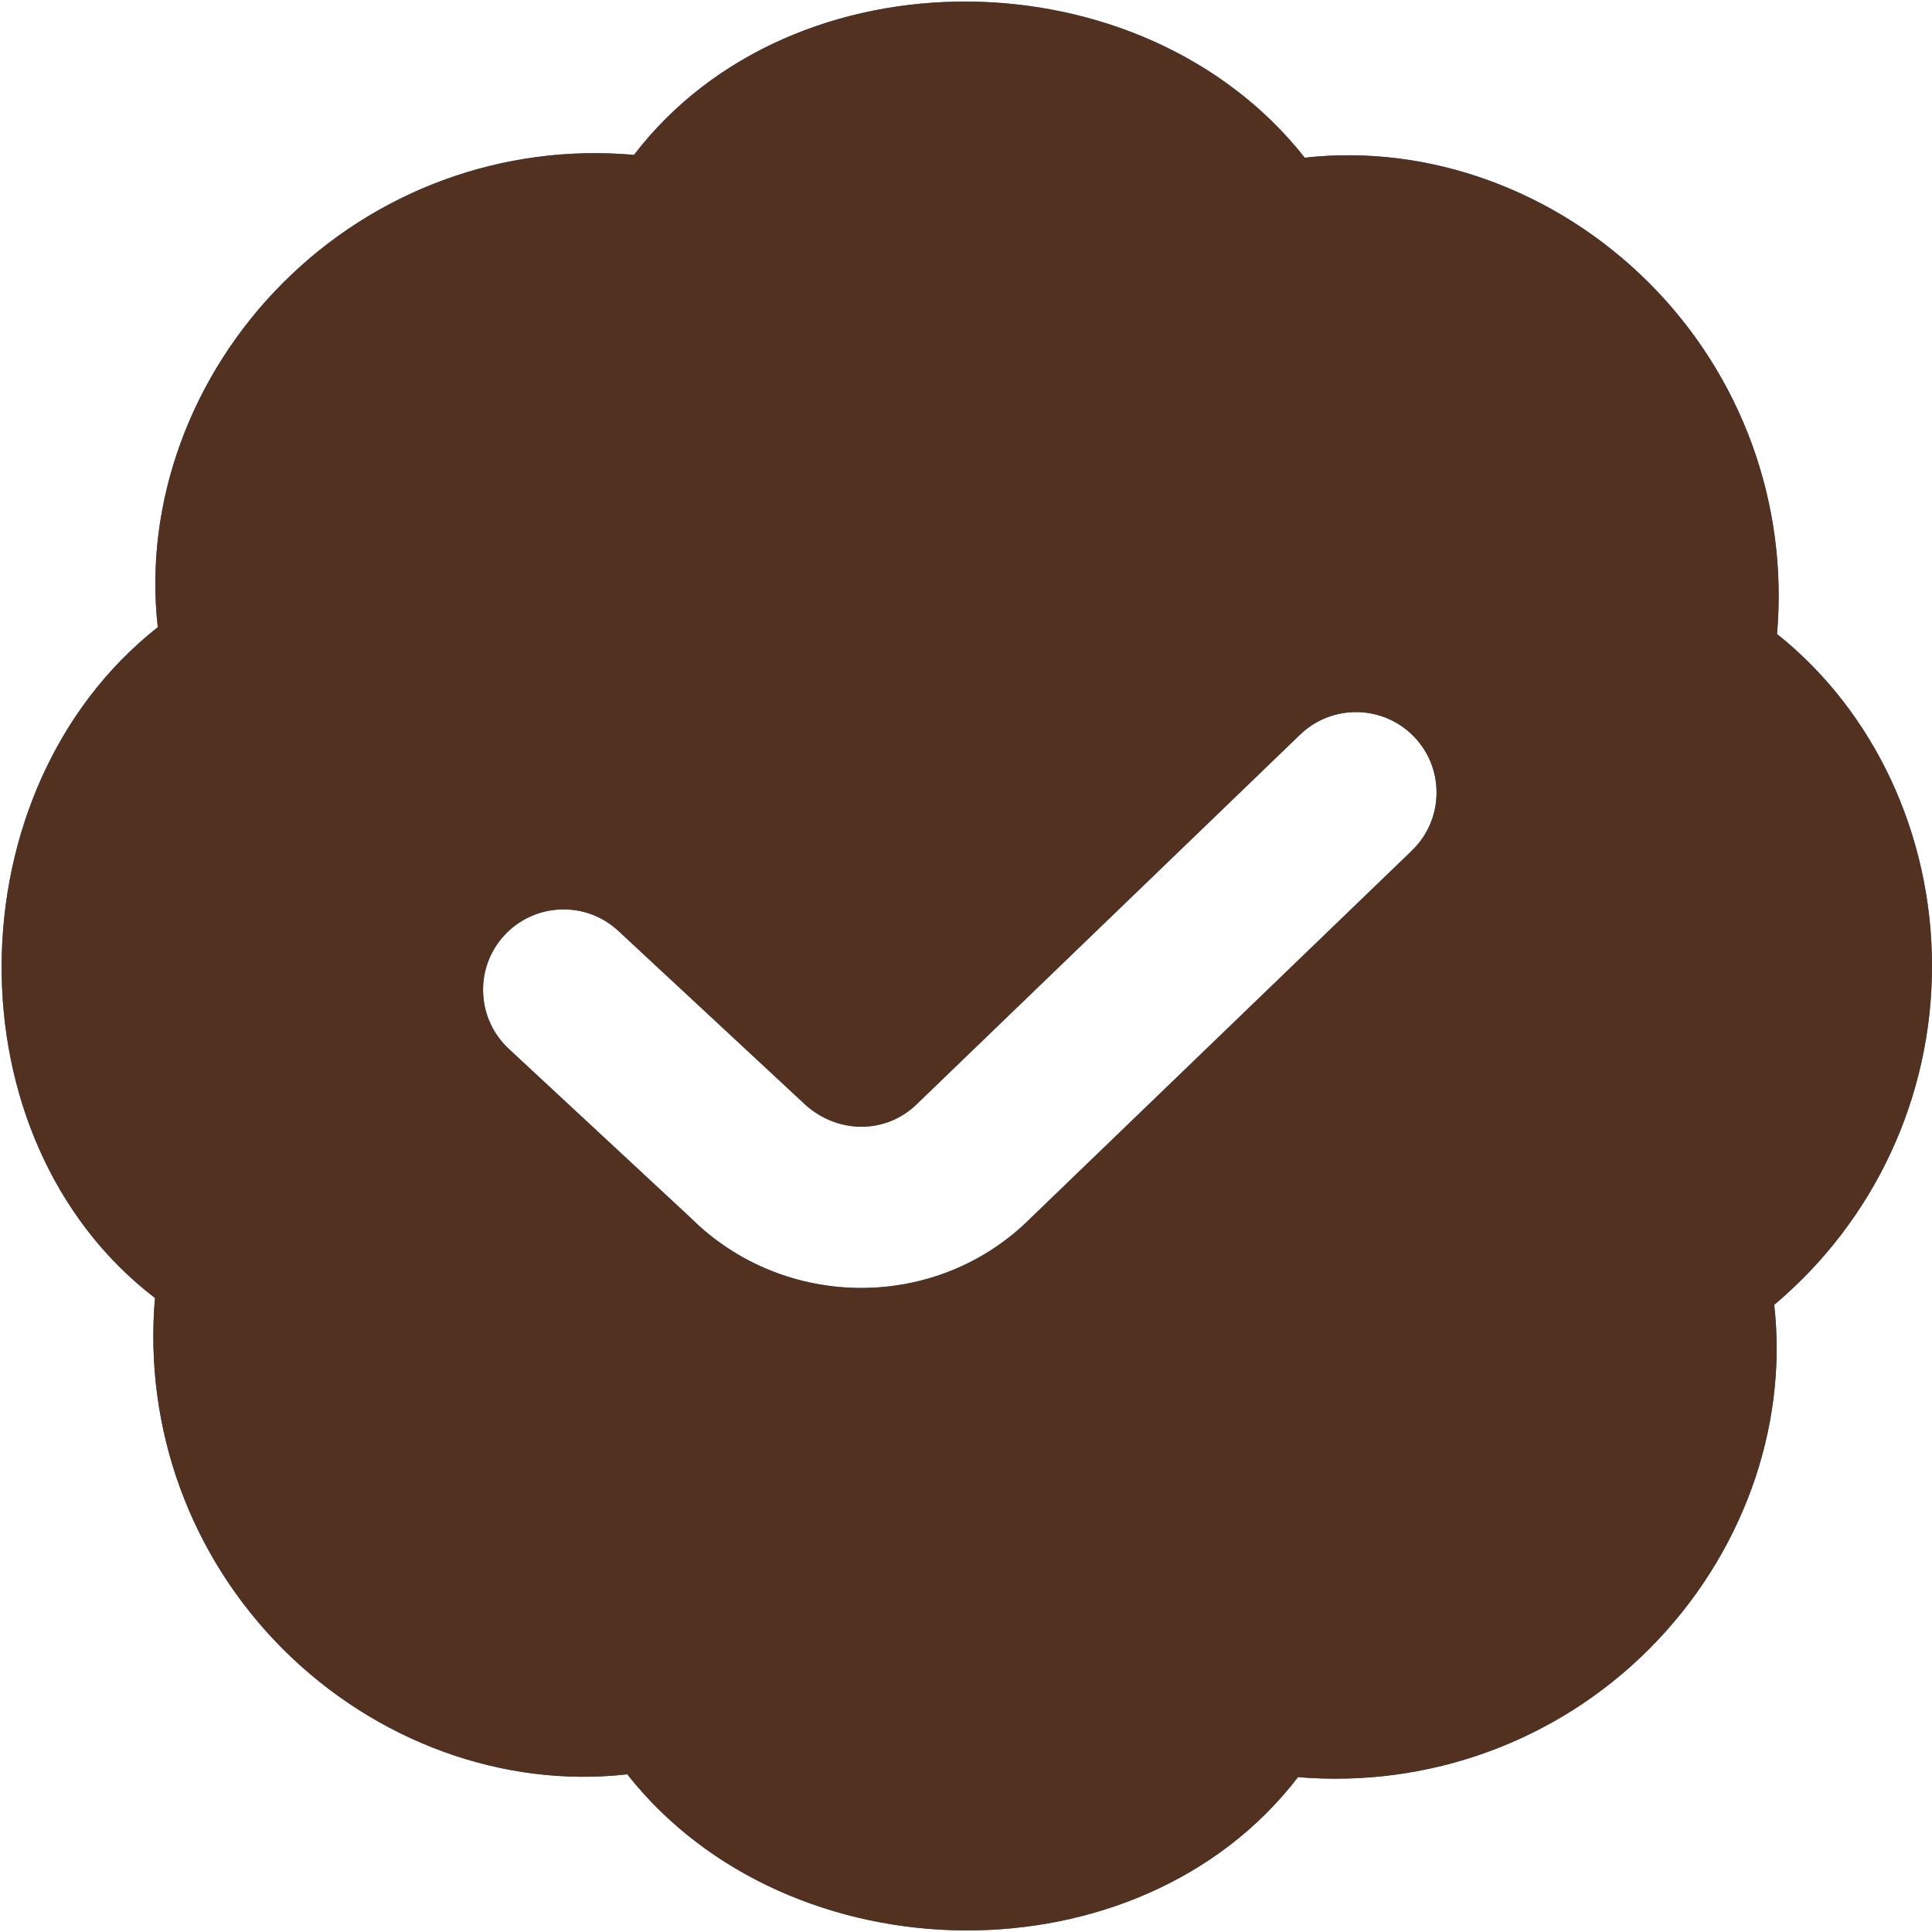 <svg version="1.0" preserveAspectRatio="xMidYMid meet" height="432" viewBox="0 0 324 324" zoomAndPan="magnify" width="432" xmlns:xlink="http://www.w3.org/1999/xlink" xmlns="http://www.w3.org/2000/svg"><path fill-rule="nonzero" fill-opacity="1" d="M 324 162 C 324 140.051 314.359 119.34 298.012 106.324 C 299.902 84.43 292.074 62.977 276.547 47.438 C 261.023 31.926 239.625 24.109 218.809 26.445 C 191.617 -8.059 132.879 -8.707 106.324 25.973 C 84.402 24.031 62.977 31.902 47.453 47.438 C 31.941 62.965 24.109 84.43 26.461 105.18 C -8.047 132.367 -8.707 191.105 25.988 217.676 C 24.098 239.57 31.926 261.023 47.453 276.562 C 62.977 292.074 84.402 299.914 105.191 297.555 C 132.383 332.059 191.121 332.707 217.676 298.027 C 239.543 299.863 261.008 292.098 276.547 276.562 C 292.059 261.035 299.891 239.57 297.539 218.82 C 314.359 204.672 324 183.965 324 162.012 Z M 236.789 142.641 L 172.812 204.309 C 157.113 219.984 131.422 219.848 115.723 204.133 L 85.32 175.891 C 79.867 170.816 79.543 162.27 84.617 156.816 C 89.707 151.348 98.266 151.051 103.695 156.113 L 134.445 184.695 C 140.09 190.324 148.621 190.309 153.887 185.031 L 218.039 123.188 C 223.41 118.031 231.957 118.18 237.129 123.539 C 242.312 128.898 242.148 137.457 236.789 142.629 Z M 236.789 142.641" fill="#396897"></path><path fill-rule="nonzero" fill-opacity="1" d="M 324 162 C 324 140.051 314.359 119.34 298.012 106.324 C 299.902 84.43 292.074 62.977 276.547 47.438 C 261.023 31.926 239.625 24.109 218.809 26.445 C 191.617 -8.059 132.879 -8.707 106.324 25.973 C 84.402 24.031 62.977 31.902 47.453 47.438 C 31.941 62.965 24.109 84.43 26.461 105.18 C -8.047 132.367 -8.707 191.105 25.988 217.676 C 24.098 239.57 31.926 261.023 47.453 276.562 C 62.977 292.074 84.402 299.914 105.191 297.555 C 132.383 332.059 191.121 332.707 217.676 298.027 C 239.543 299.863 261.008 292.098 276.547 276.562 C 292.059 261.035 299.891 239.57 297.539 218.82 C 314.359 204.672 324 183.965 324 162.012 Z M 236.789 142.641 L 172.812 204.309 C 157.113 219.984 131.422 219.848 115.723 204.133 L 85.32 175.891 C 79.867 170.816 79.543 162.27 84.617 156.816 C 89.707 151.348 98.266 151.051 103.695 156.113 L 134.445 184.695 C 140.09 190.324 148.621 190.309 153.887 185.031 L 218.039 123.188 C 223.41 118.031 231.957 118.18 237.129 123.539 C 242.312 128.898 242.148 137.457 236.789 142.629 Z M 236.789 142.641" fill="#523121"></path></svg>